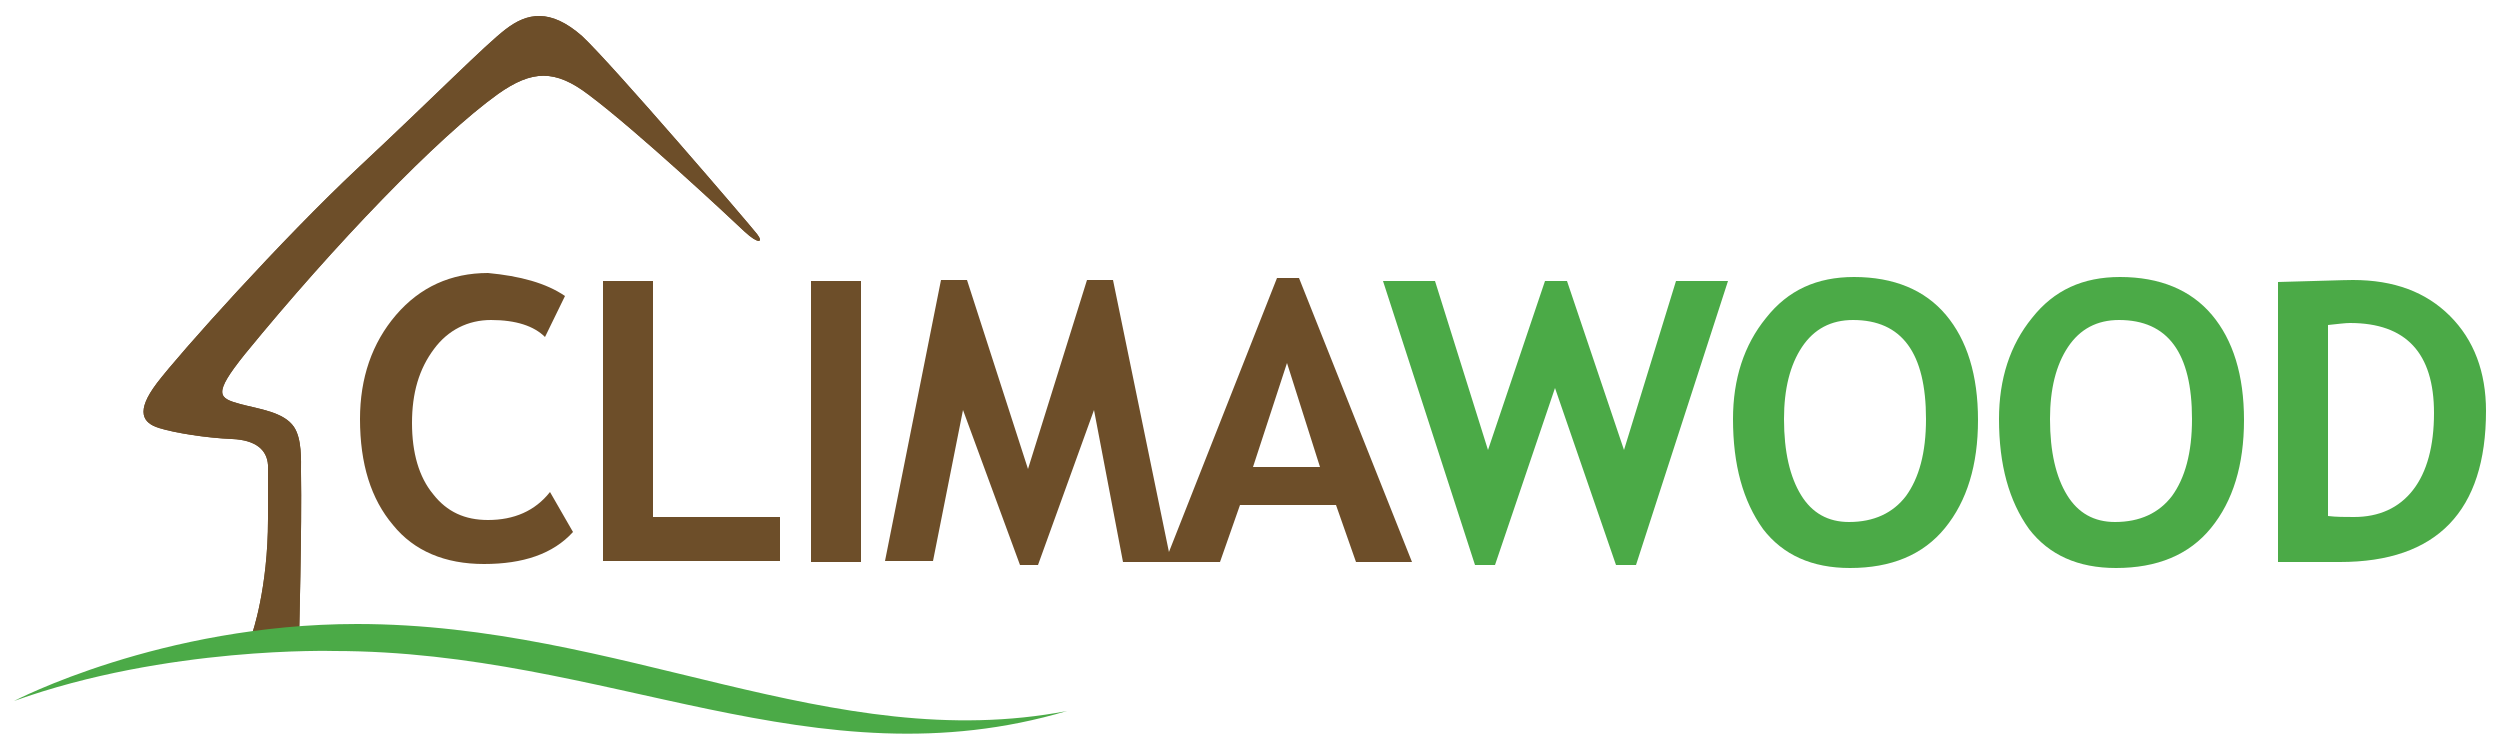 <?xml version="1.0" encoding="utf-8"?>
<!-- Generator: Adobe Illustrator 26.0.3, SVG Export Plug-In . SVG Version: 6.00 Build 0)  -->
<svg version="1.1" id="Vrstva_1" xmlns="http://www.w3.org/2000/svg" xmlns:xlink="http://www.w3.org/1999/xlink" x="0px" y="0px"
	 viewBox="0 0 250 75" style="enable-background:new 0 0 250 75;" xml:space="preserve">
<style type="text/css">
	.st0{fill:#6D4E29;}
	.st1{fill:#4BAA47;}
</style>
<g>
	<path class="st0" d="M56.5,29.6l-2,4.1c-1.1-1.1-2.9-1.7-5.4-1.7c-2.3,0-4.3,1-5.7,2.9c-1.5,2-2.2,4.4-2.2,7.4c0,3,0.7,5.4,2.1,7.1
		c1.4,1.8,3.2,2.6,5.5,2.6c2.6,0,4.7-0.9,6.2-2.8l2.3,4c-2,2.2-5,3.2-8.9,3.2c-3.9,0-7-1.3-9.1-3.9c-2.2-2.6-3.3-6.1-3.3-10.6
		c0-4.1,1.2-7.6,3.6-10.4c2.4-2.8,5.5-4.2,9.2-4.2C52,27.6,54.6,28.3,56.5,29.6z"/>
	<path class="st0" d="M60.3,56.2V28.1h5v23.6H78v4.4H60.3z"/>
	<path class="st0" d="M81.1,56.2V28.1h5v28.1H81.1z"/>
	<path class="st0" d="M117.1,56.2h-4.8L109.4,41l-5.6,15.5H102L96.3,41l-3,15.1h-4.8l5.6-28.1h2.6l6.1,18.9l5.9-18.9h2.6L117.1,56.2
		z"/>
	<path class="st0" d="M135.6,56.2l-2-5.7h-9.6l-2,5.7h-5.5l11.2-28.4h2.2l11.3,28.4H135.6z M128.7,36.3l-3.4,10.4h6.7L128.7,36.3z"
		/>
	<path class="st1" d="M163.6,56.5h-2l-6.1-17.7l-6,17.7h-2l-9.2-28.4h5.2l5.3,16.9l5.7-16.9h2.2l5.7,16.9l5.2-16.9h5.2L163.6,56.5z"
		/>
	<path class="st1" d="M173.3,41.9c0-4,1.1-7.4,3.3-10.1c2.2-2.8,5.1-4.1,8.8-4.1c4,0,7.1,1.3,9.2,3.8c2.1,2.5,3.2,6,3.2,10.5
		s-1.1,8.1-3.3,10.8c-2.2,2.7-5.4,4-9.5,4c-3.8,0-6.7-1.3-8.7-3.9C174.3,50.1,173.3,46.5,173.3,41.9z M178.4,41.9
		c0,3.3,0.6,5.8,1.7,7.6c1.1,1.8,2.7,2.7,4.8,2.7c2.5,0,4.4-0.9,5.7-2.6c1.3-1.8,2-4.3,2-7.7c0-6.6-2.4-9.9-7.3-9.9
		c-2.2,0-3.9,0.9-5.1,2.7C179,36.5,178.4,38.9,178.4,41.9z"/>
	<path class="st1" d="M199.9,41.9c0-4,1.1-7.4,3.3-10.1c2.2-2.8,5.1-4.1,8.8-4.1c4,0,7.1,1.3,9.2,3.8c2.1,2.5,3.2,6,3.2,10.5
		s-1.1,8.1-3.3,10.8c-2.2,2.7-5.4,4-9.5,4c-3.8,0-6.7-1.3-8.7-3.9C200.9,50.1,199.9,46.5,199.9,41.9z M205,41.9
		c0,3.3,0.6,5.8,1.7,7.6c1.1,1.8,2.7,2.7,4.8,2.7c2.5,0,4.4-0.9,5.7-2.6c1.3-1.8,2-4.3,2-7.7c0-6.6-2.4-9.9-7.3-9.9
		c-2.2,0-3.9,0.9-5.1,2.7C205.6,36.5,205,38.9,205,41.9z"/>
	<path class="st1" d="M234,56.2h-6.2v-28c4-0.1,6.5-0.2,7.5-0.2c4.1,0,7.3,1.2,9.7,3.6c2.4,2.4,3.6,5.6,3.6,9.5
		C248.6,51.1,243.7,56.2,234,56.2z M232.8,32.5v19.1c0.8,0.1,1.7,0.1,2.6,0.1c2.5,0,4.5-0.9,5.9-2.7c1.4-1.8,2.1-4.4,2.1-7.7
		c0-6-2.8-9-8.4-9C234.5,32.3,233.8,32.4,232.8,32.5z"/>
</g>
<g>
	<path class="st0" d="M25.2,63.4c0,0,1.6-4.5,1.6-11.5c0-5,0-5.4,0-5.4c-0.1-1.5-1.2-2.5-3.6-2.6c-2.5-0.1-5.7-0.6-7.3-1.1
		s-2.4-1.6-0.2-4.5c2.2-2.9,12.5-14.4,20.2-21.6S48.5,4.5,50.6,2.9s4.4-2.1,7.6,0.7C61.3,6.5,75,22.5,75.7,23.4
		c0.7,0.9,0.1,1-1.2-0.2c-1.8-1.7-10.8-10.1-15.6-13.7c-3.4-2.6-5.7-2.5-9.1-0.1c-6,4.3-16.4,15.1-25.3,26c-3.3,4.1-2.6,4.4-0.5,5
		c1.9,0.5,4.4,0.8,5.4,2.3c0.8,1.2,0.7,3.3,0.7,4.5c0.1,5.5-0.2,16.8-0.2,16.8L25.2,63.4z"/>
	<path class="st0" d="M25.2,63.4c0,0,1.6-4.5,1.6-11.5c0-5,0-5.4,0-5.4c-0.1-1.5-1.2-2.5-3.6-2.6c-2.5-0.1-5.7-0.6-7.3-1.1
		s-2.4-1.6-0.2-4.5c2.2-2.9,12.5-14.4,20.2-21.6S48.5,4.5,50.6,2.9s4.4-2.1,7.6,0.7C61.3,6.5,75,22.5,75.7,23.4
		c0.7,0.9,0.1,1-1.2-0.2c-1.8-1.7-10.8-10.1-15.6-13.7c-3.4-2.6-5.7-2.5-9.1-0.1c-6,4.3-16.4,15.1-25.3,26c-3.3,4.1-2.6,4.4-0.5,5
		c1.9,0.5,4.4,0.8,5.4,2.3c0.8,1.2,0.7,3.3,0.7,4.5c0.1,5.5-0.2,16.8-0.2,16.8L25.2,63.4z"/>
</g>
<path class="st1" d="M33.4,65.1c27.4,0,48,13.5,73.3,6c-23.5,4.5-44.5-8.7-71-8.7c-19.6,0-34.3,7.7-34.3,7.7
	C16.7,64.6,33.4,65.1,33.4,65.1z"/>
</svg>
